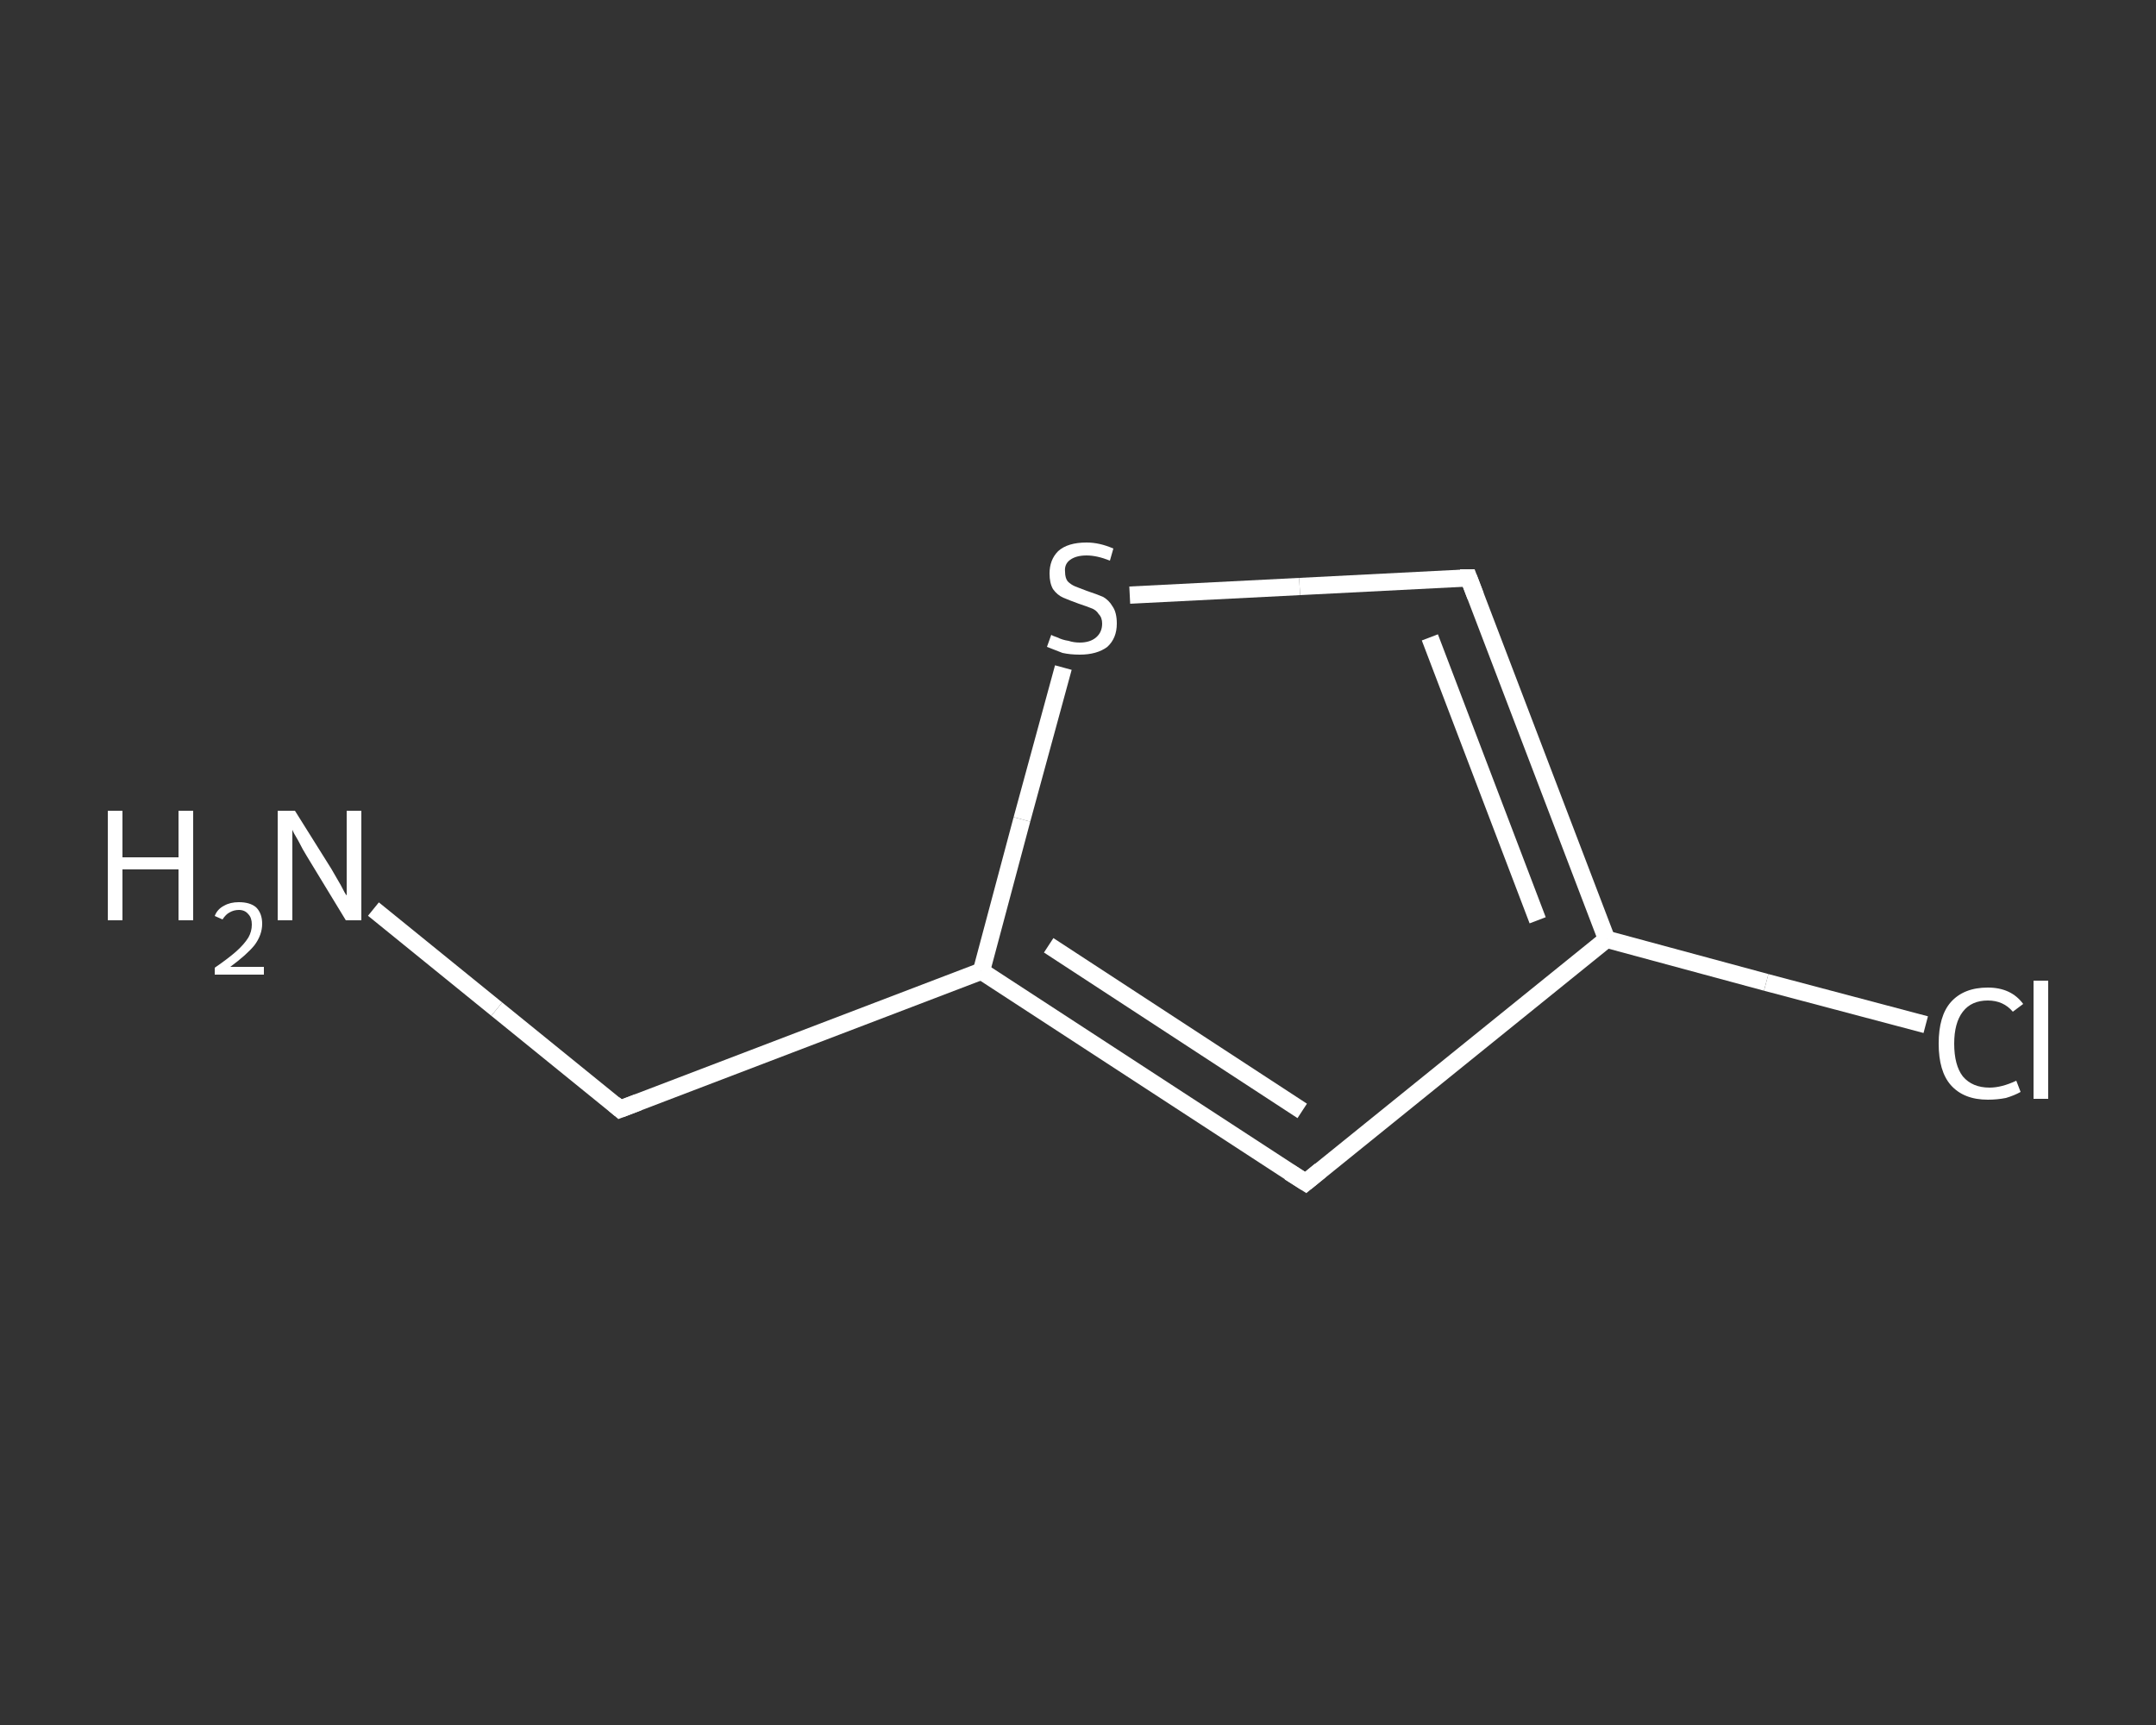 <?xml version='1.0' encoding='iso-8859-1'?>
<svg version='1.1' baseProfile='full'
              xmlns='http://www.w3.org/2000/svg'
                      xmlns:rdkit='http://www.rdkit.org/xml'
                      xmlns:xlink='http://www.w3.org/1999/xlink'
                  xml:space='preserve'
width='250px' height='200px' viewBox='0 0 250 200'>
<rect x="0" y="0" width="250" height="200" fill="#333333" stroke="none"/>
<!-- END OF HEADER -->
<rect style='opacity:1.0;fill:transparent;stroke:none' width='250.0' height='200.0' x='0.0' y='0.0'> </rect>
<path class='bond-0 atom-0 atom-1' d='M 43.3,105.4 L 57.6,117.0' style='fill:none;fill-rule:evenodd;stroke:#FFFFFF;stroke-width:2.0px;stroke-linecap:butt;stroke-linejoin:miter;stroke-opacity:1' />
<path class='bond-0 atom-0 atom-1' d='M 57.6,117.0 L 71.9,128.6' style='fill:none;fill-rule:evenodd;stroke:#FFFFFF;stroke-width:2.0px;stroke-linecap:butt;stroke-linejoin:miter;stroke-opacity:1' />
<path class='bond-1 atom-1 atom-2' d='M 71.9,128.6 L 113.8,112.6' style='fill:none;fill-rule:evenodd;stroke:#FFFFFF;stroke-width:2.0px;stroke-linecap:butt;stroke-linejoin:miter;stroke-opacity:1' />
<path class='bond-2 atom-2 atom-3' d='M 113.8,112.6 L 151.4,137.1' style='fill:none;fill-rule:evenodd;stroke:#FFFFFF;stroke-width:2.0px;stroke-linecap:butt;stroke-linejoin:miter;stroke-opacity:1' />
<path class='bond-2 atom-2 atom-3' d='M 121.6,109.6 L 151.0,128.8' style='fill:none;fill-rule:evenodd;stroke:#FFFFFF;stroke-width:2.0px;stroke-linecap:butt;stroke-linejoin:miter;stroke-opacity:1' />
<path class='bond-3 atom-3 atom-4' d='M 151.4,137.1 L 186.3,108.9' style='fill:none;fill-rule:evenodd;stroke:#FFFFFF;stroke-width:2.0px;stroke-linecap:butt;stroke-linejoin:miter;stroke-opacity:1' />
<path class='bond-4 atom-4 atom-5' d='M 186.3,108.9 L 204.8,113.9' style='fill:none;fill-rule:evenodd;stroke:#FFFFFF;stroke-width:2.0px;stroke-linecap:butt;stroke-linejoin:miter;stroke-opacity:1' />
<path class='bond-4 atom-4 atom-5' d='M 204.8,113.9 L 223.3,118.8' style='fill:none;fill-rule:evenodd;stroke:#FFFFFF;stroke-width:2.0px;stroke-linecap:butt;stroke-linejoin:miter;stroke-opacity:1' />
<path class='bond-5 atom-4 atom-6' d='M 186.3,108.9 L 170.3,67.0' style='fill:none;fill-rule:evenodd;stroke:#FFFFFF;stroke-width:2.0px;stroke-linecap:butt;stroke-linejoin:miter;stroke-opacity:1' />
<path class='bond-5 atom-4 atom-6' d='M 178.3,106.7 L 165.8,73.9' style='fill:none;fill-rule:evenodd;stroke:#FFFFFF;stroke-width:2.0px;stroke-linecap:butt;stroke-linejoin:miter;stroke-opacity:1' />
<path class='bond-6 atom-6 atom-7' d='M 170.3,67.0 L 150.7,68.0' style='fill:none;fill-rule:evenodd;stroke:#FFFFFF;stroke-width:2.0px;stroke-linecap:butt;stroke-linejoin:miter;stroke-opacity:1' />
<path class='bond-6 atom-6 atom-7' d='M 150.7,68.0 L 131.0,69.0' style='fill:none;fill-rule:evenodd;stroke:#FFFFFF;stroke-width:2.0px;stroke-linecap:butt;stroke-linejoin:miter;stroke-opacity:1' />
<path class='bond-7 atom-7 atom-2' d='M 123.3,77.4 L 118.5,95.0' style='fill:none;fill-rule:evenodd;stroke:#FFFFFF;stroke-width:2.0px;stroke-linecap:butt;stroke-linejoin:miter;stroke-opacity:1' />
<path class='bond-7 atom-7 atom-2' d='M 118.5,95.0 L 113.8,112.6' style='fill:none;fill-rule:evenodd;stroke:#FFFFFF;stroke-width:2.0px;stroke-linecap:butt;stroke-linejoin:miter;stroke-opacity:1' />
<path d='M 71.2,128.0 L 71.9,128.6 L 74.0,127.8' style='fill:none;stroke:#FFFFFF;stroke-width:2.0px;stroke-linecap:butt;stroke-linejoin:miter;stroke-opacity:1;' />
<path d='M 149.5,135.9 L 151.4,137.1 L 153.1,135.7' style='fill:none;stroke:#FFFFFF;stroke-width:2.0px;stroke-linecap:butt;stroke-linejoin:miter;stroke-opacity:1;' />
<path d='M 171.1,69.1 L 170.3,67.0 L 169.3,67.0' style='fill:none;stroke:#FFFFFF;stroke-width:2.0px;stroke-linecap:butt;stroke-linejoin:miter;stroke-opacity:1;' />
<path class='atom-0' d='M 12.5 94.0
L 14.2 94.0
L 14.2 99.4
L 20.7 99.4
L 20.7 94.0
L 22.4 94.0
L 22.4 106.7
L 20.7 106.7
L 20.7 100.8
L 14.2 100.8
L 14.2 106.7
L 12.5 106.7
L 12.5 94.0
' fill='#FFFFFF'/>
<path class='atom-0' d='M 24.9 106.2
Q 25.2 105.4, 26.0 105.0
Q 26.7 104.6, 27.7 104.6
Q 29.0 104.6, 29.7 105.2
Q 30.4 105.9, 30.4 107.1
Q 30.4 108.4, 29.5 109.6
Q 28.6 110.7, 26.7 112.1
L 30.6 112.1
L 30.6 113.0
L 24.9 113.0
L 24.9 112.2
Q 26.5 111.1, 27.4 110.3
Q 28.3 109.5, 28.8 108.7
Q 29.2 108.0, 29.2 107.2
Q 29.2 106.4, 28.8 106.0
Q 28.4 105.5, 27.7 105.5
Q 27.1 105.5, 26.6 105.8
Q 26.2 106.0, 25.8 106.6
L 24.9 106.2
' fill='#FFFFFF'/>
<path class='atom-0' d='M 34.2 94.0
L 38.4 100.7
Q 38.8 101.4, 39.5 102.6
Q 40.1 103.8, 40.2 103.8
L 40.2 94.0
L 41.9 94.0
L 41.9 106.7
L 40.1 106.7
L 35.6 99.3
Q 35.1 98.5, 34.6 97.5
Q 34.0 96.5, 33.9 96.2
L 33.9 106.7
L 32.2 106.7
L 32.2 94.0
L 34.2 94.0
' fill='#FFFFFF'/>
<path class='atom-5' d='M 224.8 121.0
Q 224.8 117.8, 226.2 116.2
Q 227.7 114.5, 230.5 114.5
Q 233.2 114.5, 234.6 116.4
L 233.4 117.3
Q 232.3 116.0, 230.5 116.0
Q 228.6 116.0, 227.6 117.3
Q 226.6 118.6, 226.6 121.0
Q 226.6 123.5, 227.6 124.8
Q 228.7 126.1, 230.7 126.1
Q 232.1 126.1, 233.8 125.3
L 234.3 126.6
Q 233.6 127.0, 232.6 127.3
Q 231.6 127.5, 230.5 127.5
Q 227.7 127.5, 226.2 125.8
Q 224.8 124.2, 224.8 121.0
' fill='#FFFFFF'/>
<path class='atom-5' d='M 235.8 113.7
L 237.5 113.7
L 237.5 127.4
L 235.8 127.4
L 235.8 113.7
' fill='#FFFFFF'/>
<path class='atom-7' d='M 121.9 73.6
Q 122.0 73.7, 122.6 73.9
Q 123.2 74.2, 123.9 74.3
Q 124.5 74.5, 125.2 74.5
Q 126.4 74.5, 127.1 73.9
Q 127.8 73.3, 127.8 72.3
Q 127.8 71.6, 127.4 71.2
Q 127.1 70.7, 126.5 70.5
Q 126.0 70.3, 125.1 70.0
Q 124.0 69.6, 123.3 69.3
Q 122.6 69.0, 122.1 68.3
Q 121.7 67.6, 121.7 66.5
Q 121.7 64.9, 122.7 63.9
Q 123.8 62.9, 126.0 62.9
Q 127.5 62.9, 129.1 63.6
L 128.7 65.0
Q 127.2 64.4, 126.0 64.4
Q 124.8 64.4, 124.1 64.9
Q 123.4 65.4, 123.5 66.3
Q 123.5 67.0, 123.8 67.4
Q 124.2 67.8, 124.7 68.0
Q 125.2 68.2, 126.0 68.5
Q 127.2 68.9, 127.9 69.2
Q 128.6 69.6, 129.0 70.3
Q 129.5 71.0, 129.5 72.3
Q 129.5 74.0, 128.4 75.0
Q 127.2 75.9, 125.2 75.9
Q 124.1 75.9, 123.2 75.7
Q 122.4 75.4, 121.4 75.0
L 121.9 73.6
' fill='#FFFFFF'/>
</svg>
